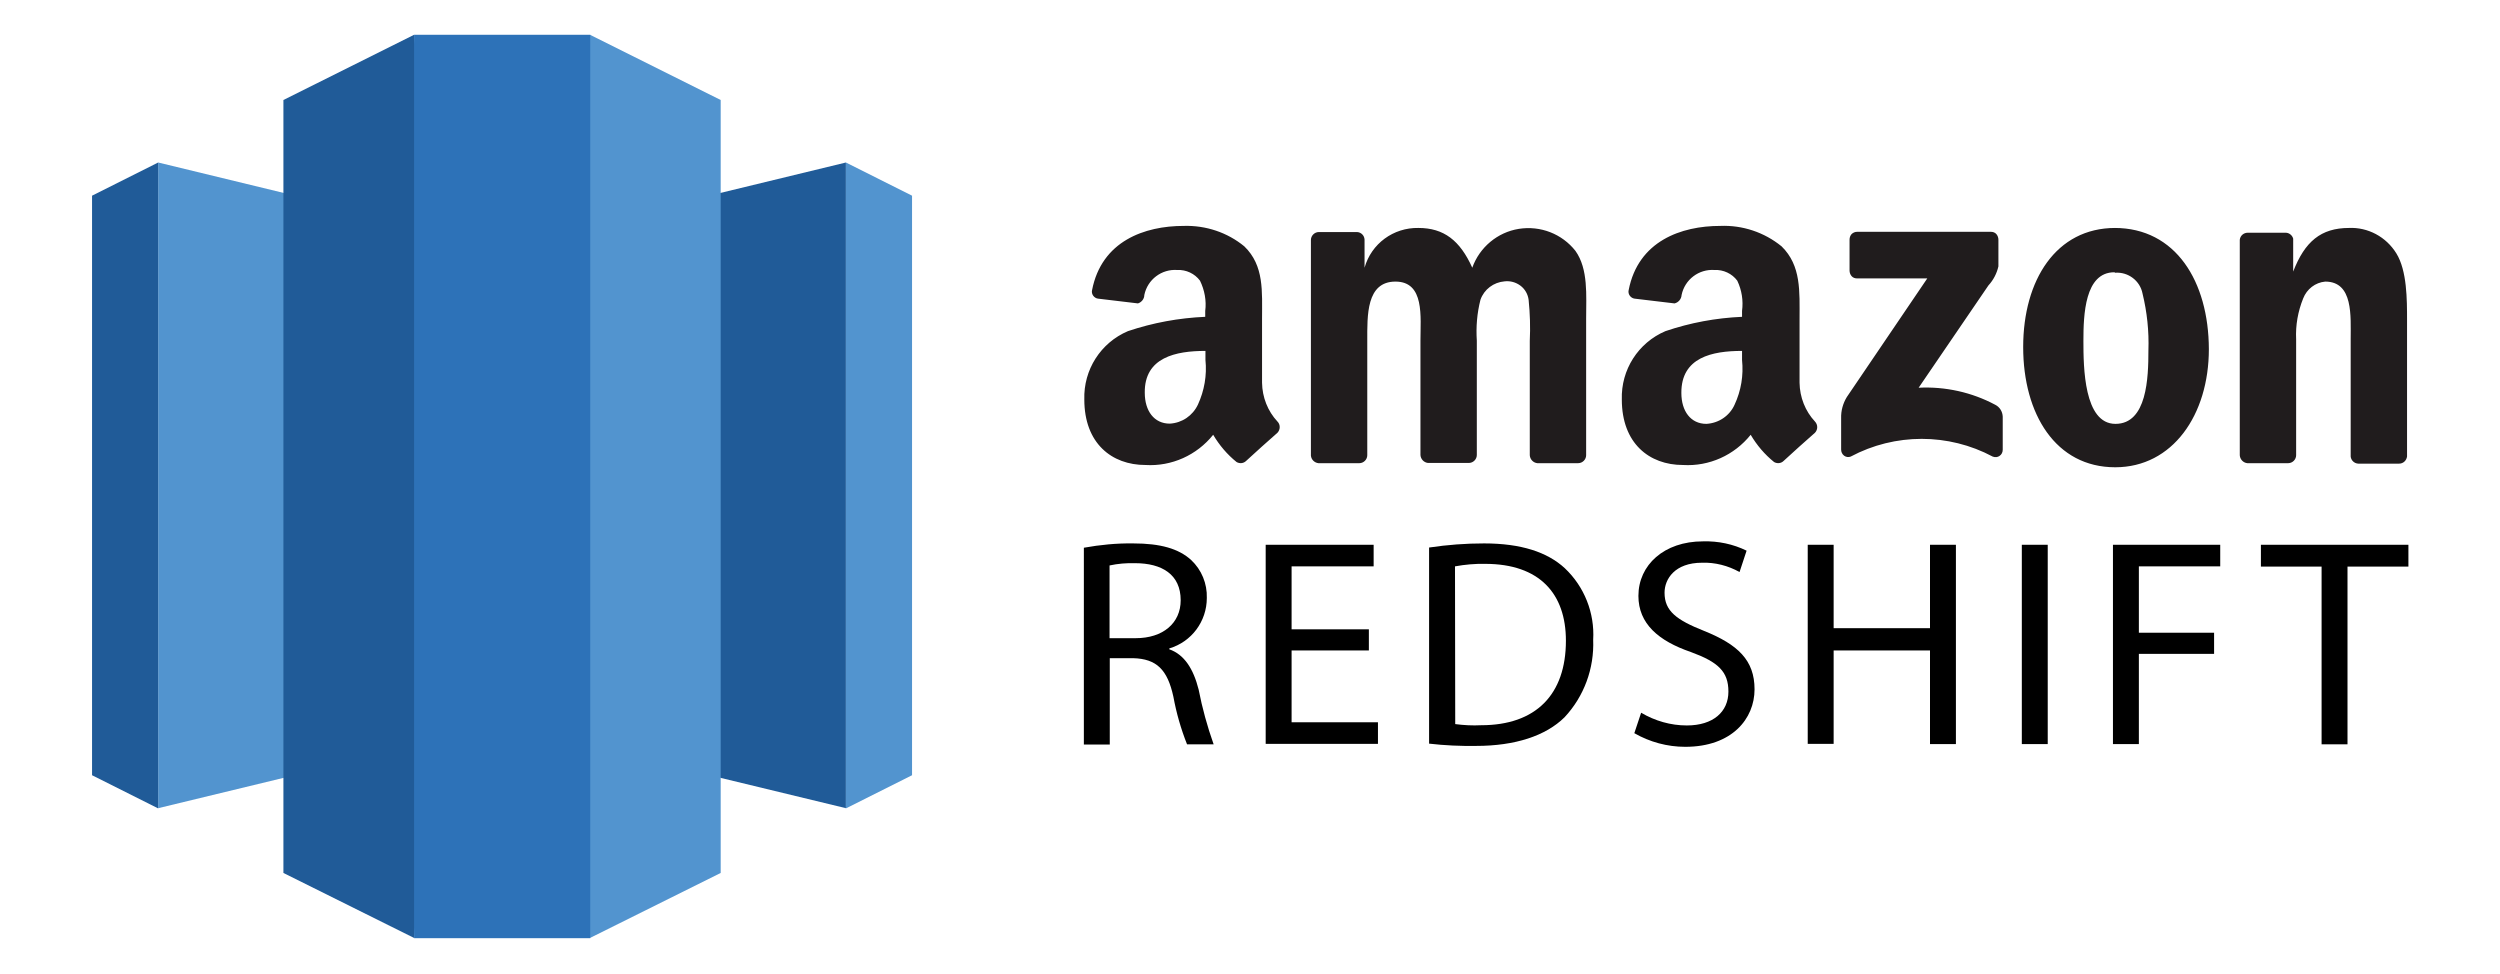 <?xml version="1.0" encoding="utf-8"?>
<!-- Generator: Adobe Illustrator 24.1.0, SVG Export Plug-In . SVG Version: 6.00 Build 0)  -->
<svg version="1.1" id="Layer_1" xmlns="http://www.w3.org/2000/svg" xmlns:xlink="http://www.w3.org/1999/xlink" x="0px" y="0px"
	 viewBox="0 0 1100 428.6" style="enable-background:new 0 0 1100 428.6;" xml:space="preserve">
<style type="text/css">
	.st0{fill:#205B98;}
	.st1{fill:#5294CF;}
	.st2{fill-rule:evenodd;clip-rule:evenodd;fill:#2D72B8;}
	.st3{fill:#201C1D;}
</style>
<g>
	<polygon class="st0" points="220.9,319 372.2,355.6 372.2,71.5 220.9,108.2 	"/>
	<polygon class="st1" points="372.2,71.5 401.3,86.1 401.3,341.1 372.2,355.7 	"/>
	<polygon class="st1" points="220.9,319 69.6,355.6 69.6,71.5 220.9,108.2 	"/>
	<polygon class="st0" points="69.6,71.5 40.5,86.1 40.5,341.1 69.6,355.7 	"/>
	<polygon class="st1" points="259.6,412.7 317.1,384.1 317.1,44 259.6,15.3 241.6,204.3 	"/>
	<polygon class="st0" points="182.2,412.7 124.7,384.1 124.7,44 182.2,15.3 200.2,203.6 	"/>
	<rect x="182.2" y="15.3" class="st2" width="77.5" height="397.5"/>
	<path class="st3" d="M766.5,154.4v4c0.7,6.7-0.4,13.5-3.3,19.7c-2.2,4.9-7,8.1-12.4,8.4c-6.9,0-11-5.6-11-13.6
		C739.7,157.2,753.4,154.4,766.5,154.4L766.5,154.4z M530.4,154.4v4c0.7,6.7-0.5,13.5-3.3,19.6c-2.3,4.9-7,8.1-12.4,8.4
		c-6.9,0-11-5.6-11-13.6C503.5,157.2,517.4,154.4,530.4,154.4z M930.7,120c5.7-0.4,10.9,3.5,12,9.1c2,8.2,2.9,16.6,2.6,25.1
		c0,12-0.6,32.3-14.5,32.3c-13.9,0-14.1-25-14.1-36.5c0-11.5,0.6-30.2,13.6-30.2L930.7,120z M817.1,102c-0.9,0-1.8,0.4-2.4,1
		c-0.6,0.7-0.9,1.5-0.9,2.5V119c0,0.9,0.3,1.8,0.9,2.5c0.6,0.7,1.5,1,2.4,1H848l-35.4,52.2c-1.7,2.8-2.6,6-2.5,9.3v13.8
		c0,1,0.4,2,1.3,2.7c0.8,0.6,1.9,0.8,2.9,0.4c19.5-10.4,43-10.4,62.5,0c1,0.4,2.2,0.3,3-0.3c0.9-0.6,1.4-1.6,1.4-2.7v-14.6
		c-0.1-2.2-1.3-4.2-3.3-5.2c-10.3-5.5-22-8.1-33.7-7.5l30.7-45c2.2-2.4,3.7-5.3,4.4-8.4v-11.7c0-0.9-0.3-1.8-0.9-2.5
		c-0.6-0.7-1.5-1-2.4-1h-59.2L817.1,102L817.1,102z M1033.6,100.3c-12.4,0-19.5,6-24.6,19.2V105c-0.4-1.5-1.8-2.6-3.3-2.6H989
		c-1.8,0-3.3,1.3-3.5,3.1v94.8c0.1,1.8,1.5,3.3,3.3,3.5h18c1.9,0,3.5-1.6,3.5-3.5v-51c-0.3-6.2,0.8-12.3,3.1-18
		c1.6-4.1,5.3-7,9.7-7.4c12.4,0,11.2,15.2,11.2,25.5v51.5c0.2,1.7,1.6,3,3.3,3.1h18c1.8,0,3.2-1.3,3.5-3.1V141
		c0-9.2,0-21.9-4.7-29.5c-4.5-7.3-12.5-11.6-21-11.2L1033.6,100.3z M930.7,100.3c-26,0-40.5,22.9-40.5,52.4
		c0,29.5,14.3,52.9,40.5,52.9c25.2,0,41.2-23,41.2-52c-0.1-29.8-14.6-53.3-41.5-53.3H930.7z M624.1,100.3
		c-11-0.2-20.7,6.9-23.7,17.5v-12.4c-0.1-1.8-1.5-3.2-3.3-3.3h-16.8c-1.9,0-3.5,1.6-3.5,3.5v94.9c0.2,1.8,1.6,3.1,3.3,3.3h18
		c1.9,0,3.5-1.6,3.5-3.5v-50.4c0-11-0.5-26,12.4-26c12.9,0,11,15.5,11,26v50.3c0.1,1.8,1.5,3.3,3.3,3.5h18c1.9,0,3.5-1.6,3.5-3.5
		v-50.3c-0.4-6.1,0.1-12.1,1.6-18c1.6-4.6,5.8-7.7,10.6-8.1c2.5-0.3,5,0.4,7,1.9c2,1.5,3.3,3.8,3.6,6.3c0.6,6,0.8,12,0.5,18v50.3
		c0.1,1.8,1.5,3.3,3.3,3.5h18c1.9,0,3.5-1.6,3.5-3.5v-60.1c0-10.2,1-21.8-4.7-29.8c-5.9-7.5-15.4-11.2-24.9-9.7
		c-9.4,1.5-17.3,8.1-20.5,17.1C642.4,105.8,635.3,100.3,624.1,100.3z M756.9,99.4c-17.1,0-36.1,6.6-40.3,28.3
		c-0.2,0.8,0,1.7,0.5,2.4c0.5,0.7,1.3,1.2,2.1,1.3l17.6,2.1c1.7-0.4,3-1.9,3.1-3.7c1.4-6.8,7.6-11.5,14.5-11c3.9-0.2,7.7,1.6,10,4.7
		c2,4.2,2.7,8.8,2.1,13.3v2.6c-11.5,0.5-22.8,2.6-33.7,6.3c-12,5.1-19.6,17-19.2,30.1c0,19.2,12,28.8,26.9,28.8
		c11.5,0.7,22.6-4.3,29.8-13.3c2.7,4.6,6.2,8.7,10.3,12c1.4,0.8,3.1,0.6,4.2-0.5c3.6-3.3,10.2-9.3,13.8-12.4c1.3-1.4,1.3-3.5,0-4.9
		c-4.3-4.6-6.7-10.7-6.8-17.1v-28.1c0-12,0.8-23.4-7.9-31.9C776.3,102.2,766.7,99,756.9,99.4z M520.8,99.4
		c-17.1,0-36.1,6.6-40.3,28.3c-0.2,0.8,0,1.7,0.5,2.4c0.5,0.7,1.3,1.2,2.1,1.3l17.6,2.1c1.6-0.5,2.8-2,2.8-3.7
		c1.4-6.8,7.6-11.5,14.5-11c3.9-0.2,7.7,1.6,10,4.7c2,4.1,2.9,8.8,2.3,13.3v2.6c-11.6,0.5-23,2.6-34,6.3c-12,5.1-19.6,17-19.2,30.1
		c0,19.2,12,28.8,26.9,28.8c11.5,0.7,22.6-4.3,29.8-13.3c2.7,4.6,6.2,8.7,10.3,12c1.4,0.8,3.1,0.6,4.2-0.5
		c3.6-3.3,10.2-9.3,13.8-12.4c1.3-1.4,1.3-3.6,0-4.9c-4.3-4.6-6.7-10.7-6.8-17.1v-28.1c0-12,1-23.4-7.8-31.9
		C540.1,102.3,530.6,99.1,520.8,99.4z"/>
	<path d="M488.2,280.8h11.5c12,0,19.8-6.6,19.8-16.7c0-11.3-8.2-16.3-20.1-16.3c-3.8-0.1-7.5,0.2-11.2,1L488.2,280.8L488.2,280.8
		L488.2,280.8z M476.9,241c7.2-1.3,14.4-2,21.7-1.9c12,0,20,2.3,25.5,7.3c4.6,4.3,7.1,10.4,6.9,16.7c0,10.3-6.7,19.3-16.5,22.2v0.4
		c6.6,2.3,10.6,8.6,12.9,17.7c1.6,8.2,3.8,16.2,6.6,24.1h-11.7c-2.7-6.8-4.7-13.8-6-20.9c-2.6-12-7.4-16.7-17.7-17h-10.3v38h-11.4
		V241z"/>
	<polygon points="602.3,286.2 568.3,286.2 568.3,317.8 606.3,317.8 606.3,327.3 556.9,327.3 556.9,239.7 604.4,239.7 604.4,249.2 
		568.3,249.2 568.3,276.9 602.3,276.9 	"/>
	<path d="M640.3,318.6c3.8,0.5,7.6,0.7,11.4,0.5c24.1,0,37.3-13.5,37.3-37.2c0-20.7-11.6-33.8-35.5-33.8c-4.5-0.1-8.9,0.3-13.3,1.1
		L640.3,318.6L640.3,318.6z M628.9,240.9c8-1.2,16-1.8,24.1-1.8c16.2,0,27.8,3.8,35.5,10.9c8.6,8.1,13.2,19.7,12.5,31.5
		c0.5,12.6-4,24.9-12.6,34.1c-8.3,8.2-21.8,12.6-38.9,12.6c-6.9,0.1-13.8-0.2-20.7-1v-86.3H628.9z"/>
	<path d="M722.1,313.6c6.1,3.6,13,5.6,20.1,5.6c11.6,0,18.3-6,18.3-14.9c0-8.8-4.5-13-16.5-17.4c-14.3-4.9-23.1-12.5-23.1-24.7
		c0-13.6,11.3-24,28.4-24c6.7-0.2,13.3,1.2,19.2,4.1l-3.1,9.4c-5-2.8-10.8-4.3-16.5-4.1c-12,0-16.5,7.2-16.5,13.2
		c0,8.1,5.3,12,17.4,16.8c14.9,6,22.2,12.9,22.2,25.7c0,12.9-9.9,25.3-30.5,25.3c-7.9,0-15.6-2.1-22.4-6L722.1,313.6z"/>
	<polygon points="806.8,239.7 806.8,276.4 849.2,276.4 849.2,239.7 860.6,239.7 860.6,327.4 849.2,327.4 849.2,286.2 806.8,286.2 
		806.8,327.3 795.4,327.3 795.4,239.7 	"/>
	<rect x="889.6" y="239.7" width="11.4" height="87.7"/>
	<polygon points="929.7,239.7 976.9,239.7 976.9,249.2 941.1,249.2 941.1,278.4 974.2,278.4 974.2,287.7 941.1,287.7 941.1,327.4 
		929.7,327.4 	"/>
	<polygon points="1021.5,249.3 994.8,249.3 994.8,239.7 1059.7,239.7 1059.7,249.3 1032.9,249.3 1032.9,327.5 1021.5,327.5 	"/>
</g>
</svg>
